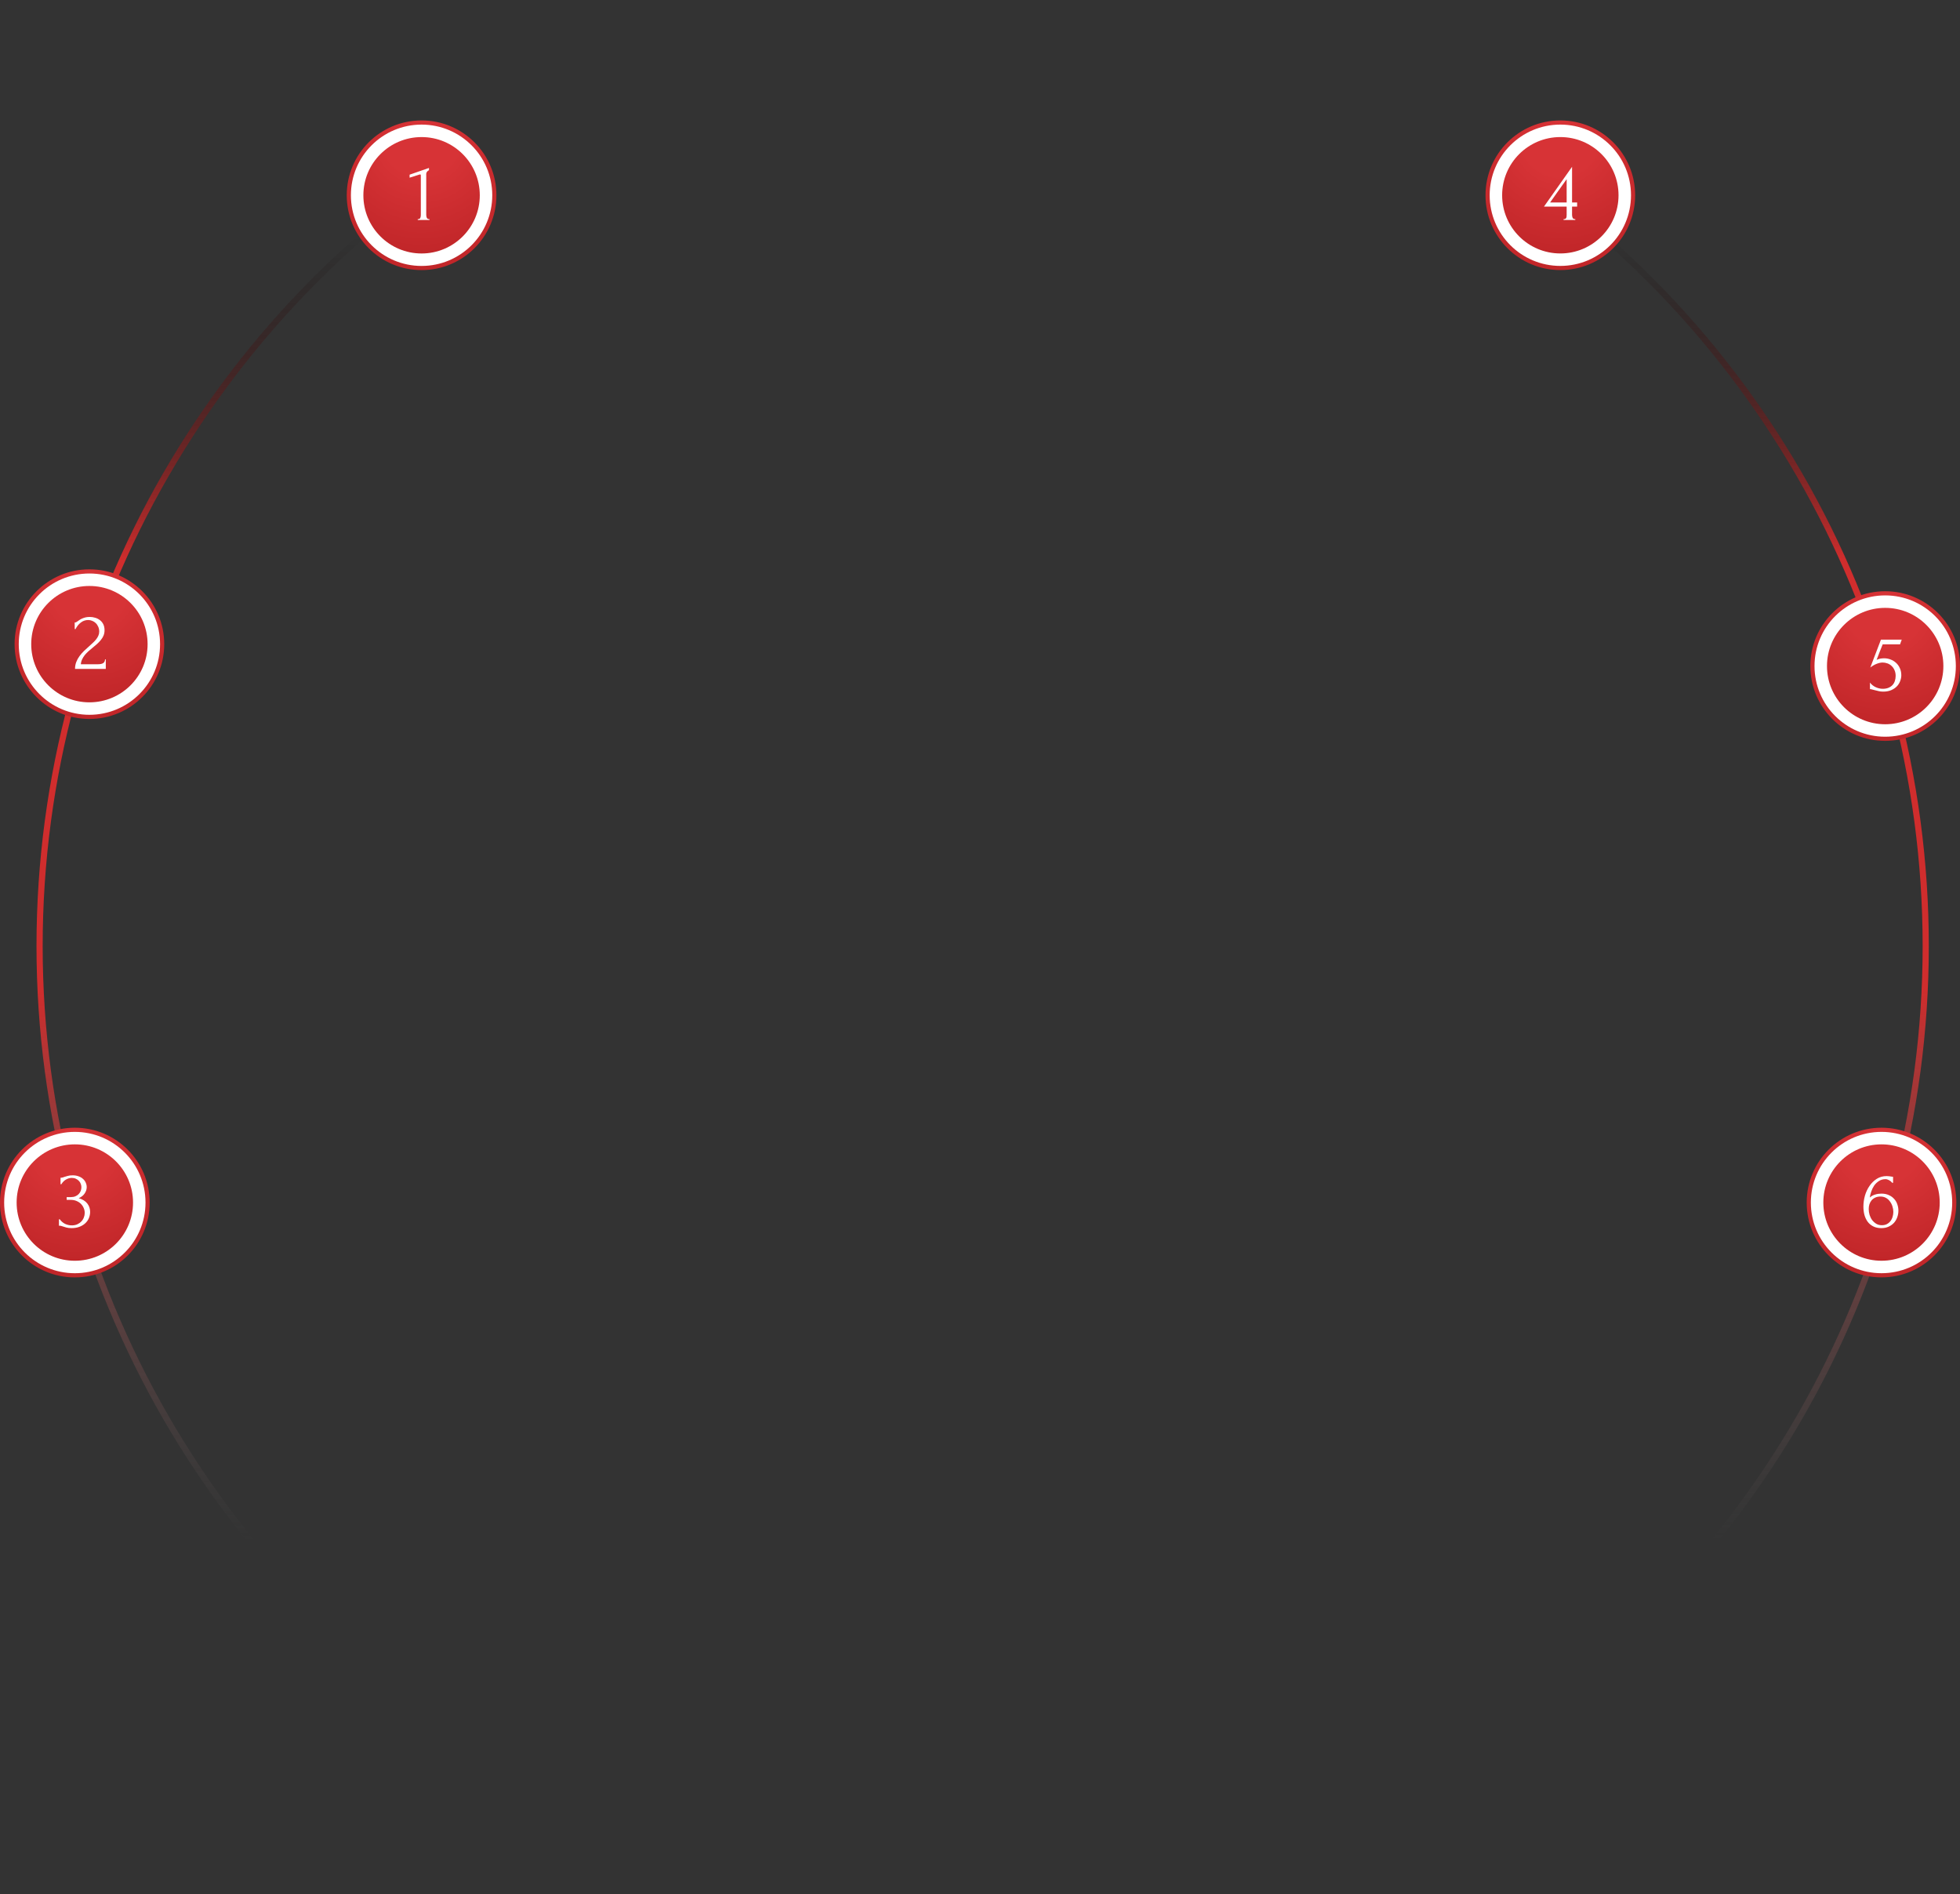 <?xml version="1.0" encoding="UTF-8"?> <svg xmlns="http://www.w3.org/2000/svg" width="537" height="519" viewBox="0 0 537 519" fill="none"><rect x="0" y="0" width="537" height="519" fill="#333333" stroke="none"/><circle cx="269.227" cy="259.227" r="258.382" stroke="url(#paint0_linear_92_10642)" stroke-width="1.689"></circle><circle cx="515.5" cy="329.5" r="19.931" fill="white" stroke="url(#paint1_radial_92_10642)" stroke-width="1.139"></circle><circle cx="515.5" cy="329.5" r="15.944" fill="url(#paint2_radial_92_10642)"></circle><path d="M515.204 327.85C514.657 327.85 514.179 327.949 513.769 328.146C513.374 328.328 513.04 328.579 512.767 328.898C512.509 329.217 512.311 329.581 512.175 329.991C512.053 330.401 511.992 330.826 511.992 331.267C511.992 331.798 512.068 332.33 512.22 332.861C512.387 333.393 512.623 333.871 512.926 334.296C513.245 334.706 513.625 335.048 514.065 335.321C514.505 335.579 515.014 335.708 515.591 335.708C516.108 335.708 516.563 335.61 516.958 335.412C517.353 335.2 517.679 334.926 517.937 334.592C518.211 334.243 518.408 333.848 518.53 333.408C518.666 332.967 518.735 332.519 518.735 332.064C518.735 331.548 518.651 331.039 518.484 330.538C518.332 330.037 518.104 329.589 517.801 329.194C517.512 328.784 517.148 328.457 516.707 328.214C516.267 327.972 515.766 327.85 515.204 327.85ZM518.438 324.092C518.195 323.788 517.899 323.545 517.55 323.363C517.216 323.181 516.897 323.089 516.593 323.089C515.895 323.089 515.288 323.264 514.771 323.613C514.255 323.947 513.822 324.365 513.473 324.866C513.139 325.367 512.873 325.914 512.676 326.506C512.478 327.083 512.349 327.622 512.288 328.123C512.729 327.729 513.222 327.455 513.769 327.303C514.316 327.136 514.885 327.053 515.477 327.053C516.252 327.053 516.928 327.189 517.505 327.463C518.097 327.721 518.583 328.07 518.962 328.511C519.357 328.936 519.646 329.429 519.828 329.991C520.025 330.553 520.124 331.13 520.124 331.722C520.124 332.314 520.025 332.899 519.828 333.476C519.63 334.053 519.334 334.569 518.94 335.025C518.545 335.465 518.051 335.822 517.459 336.096C516.882 336.369 516.206 336.506 515.432 336.506C514.581 336.506 513.845 336.346 513.222 336.027C512.6 335.708 512.091 335.283 511.696 334.752C511.301 334.205 511.005 333.575 510.808 332.861C510.626 332.147 510.535 331.403 510.535 330.629C510.535 329.627 510.671 328.632 510.945 327.645C511.233 326.643 511.651 325.747 512.197 324.957C512.744 324.152 513.412 323.499 514.202 322.998C514.991 322.497 515.895 322.247 516.912 322.247C517.125 322.247 517.345 322.262 517.573 322.292C517.816 322.323 518.028 322.353 518.211 322.383C518.302 322.399 518.393 322.414 518.484 322.429C518.59 322.444 518.651 322.452 518.666 322.452V324.092H518.438Z" fill="white"></path><circle cx="516.5" cy="182.5" r="19.931" fill="white" stroke="url(#paint3_radial_92_10642)" stroke-width="1.139"></circle><circle cx="516.5" cy="182.5" r="15.944" fill="url(#paint4_radial_92_10642)"></circle><path d="M520.919 185.018C520.919 185.55 520.812 186.089 520.6 186.636C520.402 187.167 520.099 187.645 519.689 188.071C519.279 188.496 518.755 188.845 518.117 189.118C517.495 189.377 516.766 189.506 515.93 189.506C515.52 189.506 515.118 189.46 514.723 189.369C514.328 189.278 513.956 189.187 513.607 189.096C513.349 189.02 513.114 188.959 512.901 188.913C512.688 188.853 512.499 188.822 512.332 188.822V187.023C512.726 187.554 513.243 187.972 513.88 188.276C514.533 188.579 515.186 188.731 515.839 188.731C516.432 188.731 516.948 188.64 517.388 188.458C517.829 188.276 518.193 188.033 518.482 187.729C518.785 187.41 519.005 187.038 519.142 186.613C519.294 186.172 519.37 185.702 519.37 185.201C519.37 184.593 519.264 184.062 519.051 183.606C518.854 183.151 518.588 182.771 518.254 182.467C517.92 182.148 517.532 181.913 517.092 181.761C516.667 181.609 516.234 181.533 515.794 181.533C515.308 181.533 514.776 181.647 514.199 181.875C513.622 182.088 513.03 182.429 512.423 182.9L515.338 175.269H521.033L520.577 176.545H515.817C515.558 177.228 515.277 177.934 514.974 178.663C514.685 179.392 514.412 180.106 514.154 180.804C514.518 180.637 514.86 180.524 515.179 180.463C515.498 180.402 515.839 180.372 516.204 180.372C516.811 180.372 517.396 180.478 517.958 180.691C518.52 180.903 519.021 181.207 519.461 181.602C519.901 181.997 520.251 182.482 520.509 183.059C520.782 183.637 520.919 184.289 520.919 185.018Z" fill="white"></path><circle cx="427.5" cy="53.5" r="19.931" fill="white" stroke="url(#paint5_radial_92_10642)" stroke-width="1.139"></circle><circle cx="427.5" cy="53.5" r="15.944" fill="url(#paint6_radial_92_10642)"></circle><path d="M428.388 60.278V60.05C428.601 60.05 428.76 60.02 428.867 59.959C428.988 59.883 429.072 59.792 429.117 59.686C429.178 59.564 429.208 59.435 429.208 59.298C429.223 59.147 429.231 58.995 429.231 58.843V56.611H423.013L430.712 45.7V55.472H432.101V56.611H430.712V58.843C430.712 59.147 430.765 59.428 430.871 59.686C430.992 59.929 431.235 60.05 431.6 60.05V60.278H428.388ZM429.231 49.094C428.472 50.172 427.712 51.235 426.953 52.283C426.209 53.331 425.457 54.394 424.698 55.472H429.231V49.094Z" fill="white"></path><circle cx="115.504" cy="53.504" r="19.934" fill="white" stroke="url(#paint7_radial_92_10642)" stroke-width="1.139"></circle><circle cx="115.504" cy="53.505" r="15.947" fill="url(#paint8_radial_92_10642)"></circle><path d="M114.455 60.279V60.051C114.82 60.051 115.048 59.944 115.139 59.732C115.245 59.504 115.298 59.238 115.298 58.934V48.022C115.298 47.87 115.222 47.794 115.07 47.794C115.01 47.794 114.926 47.817 114.82 47.862L112.223 48.683V47.862L117.531 46.017V46.632C117.288 46.739 117.09 46.906 116.939 47.133C116.802 47.361 116.749 47.627 116.779 47.931V58.843C116.779 59.162 116.832 59.443 116.939 59.686C117.045 59.929 117.288 60.051 117.668 60.051V60.279H114.455Z" fill="white"></path><circle cx="24.497" cy="176.497" r="19.928" fill="white" stroke="url(#paint9_radial_92_10642)" stroke-width="1.139"></circle><circle cx="24.497" cy="176.498" r="15.942" fill="url(#paint10_radial_92_10642)"></circle><path d="M20.466 170.545H20.671C20.747 170.545 20.838 170.507 20.945 170.431C21.066 170.355 21.195 170.272 21.332 170.181C21.483 170.074 21.658 169.953 21.855 169.816C22.068 169.68 22.303 169.558 22.561 169.452C22.835 169.331 23.138 169.232 23.472 169.156C23.806 169.08 24.178 169.042 24.588 169.042C25.105 169.042 25.606 169.118 26.091 169.27C26.577 169.406 27.01 169.627 27.39 169.93C27.769 170.219 28.073 170.591 28.301 171.046C28.528 171.502 28.642 172.048 28.642 172.686C28.642 173.217 28.551 173.703 28.369 174.144C28.187 174.584 27.936 174.994 27.617 175.373C27.314 175.753 26.965 176.117 26.57 176.467C26.19 176.801 25.795 177.135 25.386 177.469C24.991 177.787 24.604 178.114 24.224 178.448C23.86 178.782 23.526 179.131 23.222 179.496C22.933 179.86 22.691 180.255 22.493 180.68C22.296 181.09 22.182 181.53 22.151 182.001H26.889C27.466 182.001 27.921 181.902 28.255 181.705C28.589 181.492 28.764 181.151 28.779 180.68H28.984V183.276H20.557C20.557 182.593 20.671 181.963 20.899 181.386C21.127 180.794 21.423 180.255 21.787 179.769C22.151 179.268 22.554 178.805 22.994 178.38C23.45 177.954 23.898 177.545 24.338 177.15C24.702 176.831 25.052 176.512 25.386 176.193C25.735 175.874 26.038 175.556 26.297 175.237C26.57 174.903 26.782 174.561 26.934 174.212C27.101 173.847 27.185 173.468 27.185 173.073C27.185 172.572 27.094 172.124 26.911 171.729C26.744 171.335 26.517 171.001 26.228 170.727C25.955 170.454 25.636 170.249 25.272 170.112C24.907 169.961 24.543 169.885 24.178 169.885C23.404 169.885 22.721 170.12 22.129 170.591C21.537 171.046 21.058 171.638 20.694 172.367H20.466V170.545Z" fill="white"></path><circle cx="20.502" cy="329.502" r="19.933" fill="white" stroke="url(#paint11_radial_92_10642)" stroke-width="1.139"></circle><circle cx="20.503" cy="329.5" r="15.946" fill="url(#paint12_radial_92_10642)"></circle><path d="M16.583 322.7H16.788C16.91 322.7 17.039 322.677 17.175 322.632C17.312 322.586 17.464 322.533 17.631 322.472C17.889 322.381 18.201 322.29 18.565 322.199C18.93 322.093 19.378 322.04 19.909 322.04C20.517 322.04 21.056 322.131 21.526 322.313C22.012 322.48 22.415 322.715 22.734 323.019C23.068 323.308 23.318 323.649 23.485 324.044C23.668 324.439 23.759 324.849 23.759 325.274C23.759 325.867 23.577 326.436 23.212 326.983C22.863 327.53 22.316 327.97 21.572 328.304C22.62 328.608 23.402 329.094 23.918 329.762C24.435 330.43 24.693 331.19 24.693 332.04C24.693 332.678 24.571 333.27 24.328 333.817C24.101 334.348 23.759 334.819 23.303 335.229C22.863 335.624 22.331 335.935 21.709 336.163C21.086 336.391 20.387 336.505 19.613 336.505C19.036 336.505 18.557 336.452 18.178 336.345C17.798 336.239 17.479 336.14 17.221 336.049C17.054 335.989 16.902 335.943 16.765 335.913C16.629 335.867 16.492 335.844 16.355 335.844H16.15V334.09H16.378C16.773 334.637 17.259 335.055 17.836 335.343C18.428 335.616 19.036 335.753 19.658 335.753C20.205 335.753 20.699 335.662 21.139 335.48C21.58 335.282 21.952 335.024 22.255 334.705C22.574 334.386 22.81 334.022 22.962 333.612C23.129 333.202 23.212 332.777 23.212 332.336C23.212 331.881 23.121 331.44 22.939 331.015C22.756 330.575 22.498 330.187 22.164 329.853C21.83 329.519 21.42 329.253 20.934 329.056C20.463 328.858 19.924 328.76 19.317 328.76H18.269V328.008H19.431C19.901 328.008 20.311 327.932 20.661 327.78C21.025 327.628 21.329 327.423 21.572 327.165C21.815 326.907 21.997 326.618 22.119 326.299C22.24 325.981 22.301 325.646 22.301 325.297C22.301 324.978 22.24 324.667 22.119 324.363C22.012 324.059 21.845 323.794 21.617 323.566C21.39 323.323 21.109 323.125 20.775 322.974C20.456 322.822 20.084 322.746 19.658 322.746C19.142 322.746 18.626 322.89 18.109 323.179C17.593 323.467 17.16 323.9 16.811 324.477H16.583V322.7Z" fill="white"></path><defs><linearGradient id="paint0_linear_92_10642" x1="268.934" y1="-22" x2="269.227" y2="518.453" gradientUnits="userSpaceOnUse"><stop offset="0.16" stop-opacity="0"></stop><stop offset="0.325" stop-color="#D02D2D"></stop><stop offset="0.542" stop-color="#D02D2D"></stop><stop offset="0.822" stop-color="#666666" stop-opacity="0"></stop></linearGradient><radialGradient id="paint1_radial_92_10642" cx="0" cy="0" r="1" gradientUnits="userSpaceOnUse" gradientTransform="translate(515.5 309) rotate(90) scale(41)"><stop stop-color="#D73336"></stop><stop offset="1" stop-color="#C12629"></stop></radialGradient><radialGradient id="paint2_radial_92_10642" cx="0" cy="0" r="1" gradientUnits="userSpaceOnUse" gradientTransform="translate(515.5 313.556) rotate(90) scale(31.889)"><stop offset="0.331" stop-color="#D73336"></stop><stop offset="1" stop-color="#C12629"></stop></radialGradient><radialGradient id="paint3_radial_92_10642" cx="0" cy="0" r="1" gradientUnits="userSpaceOnUse" gradientTransform="translate(516.5 162) rotate(90) scale(41)"><stop stop-color="#D73336"></stop><stop offset="1" stop-color="#C12629"></stop></radialGradient><radialGradient id="paint4_radial_92_10642" cx="0" cy="0" r="1" gradientUnits="userSpaceOnUse" gradientTransform="translate(516.5 166.556) rotate(90) scale(31.889)"><stop offset="0.331" stop-color="#D73336"></stop><stop offset="1" stop-color="#C12629"></stop></radialGradient><radialGradient id="paint5_radial_92_10642" cx="0" cy="0" r="1" gradientUnits="userSpaceOnUse" gradientTransform="translate(427.5 33) rotate(90) scale(41)"><stop stop-color="#D73336"></stop><stop offset="1" stop-color="#C12629"></stop></radialGradient><radialGradient id="paint6_radial_92_10642" cx="0" cy="0" r="1" gradientUnits="userSpaceOnUse" gradientTransform="translate(427.5 37.556) rotate(90) scale(31.889)"><stop offset="0.331" stop-color="#D73336"></stop><stop offset="1" stop-color="#C12629"></stop></radialGradient><radialGradient id="paint7_radial_92_10642" cx="0" cy="0" r="1" gradientUnits="userSpaceOnUse" gradientTransform="translate(115.504 33) rotate(90) scale(41.008)"><stop stop-color="#D73336"></stop><stop offset="1" stop-color="#C12629"></stop></radialGradient><radialGradient id="paint8_radial_92_10642" cx="0" cy="0" r="1" gradientUnits="userSpaceOnUse" gradientTransform="translate(115.504 37.557) rotate(90) scale(31.895)"><stop offset="0.331" stop-color="#D73336"></stop><stop offset="1" stop-color="#C12629"></stop></radialGradient><radialGradient id="paint9_radial_92_10642" cx="0" cy="0" r="1" gradientUnits="userSpaceOnUse" gradientTransform="translate(24.497 156) rotate(90) scale(40.994)"><stop stop-color="#D73336"></stop><stop offset="1" stop-color="#C12629"></stop></radialGradient><radialGradient id="paint10_radial_92_10642" cx="0" cy="0" r="1" gradientUnits="userSpaceOnUse" gradientTransform="translate(24.497 160.556) rotate(90) scale(31.884)"><stop offset="0.331" stop-color="#D73336"></stop><stop offset="1" stop-color="#C12629"></stop></radialGradient><radialGradient id="paint11_radial_92_10642" cx="0" cy="0" r="1" gradientUnits="userSpaceOnUse" gradientTransform="translate(20.502 309) rotate(90) scale(41.004)"><stop stop-color="#D73336"></stop><stop offset="1" stop-color="#C12629"></stop></radialGradient><radialGradient id="paint12_radial_92_10642" cx="0" cy="0" r="1" gradientUnits="userSpaceOnUse" gradientTransform="translate(20.503 313.554) rotate(90) scale(31.892)"><stop offset="0.331" stop-color="#D73336"></stop><stop offset="1" stop-color="#C12629"></stop></radialGradient></defs></svg> 